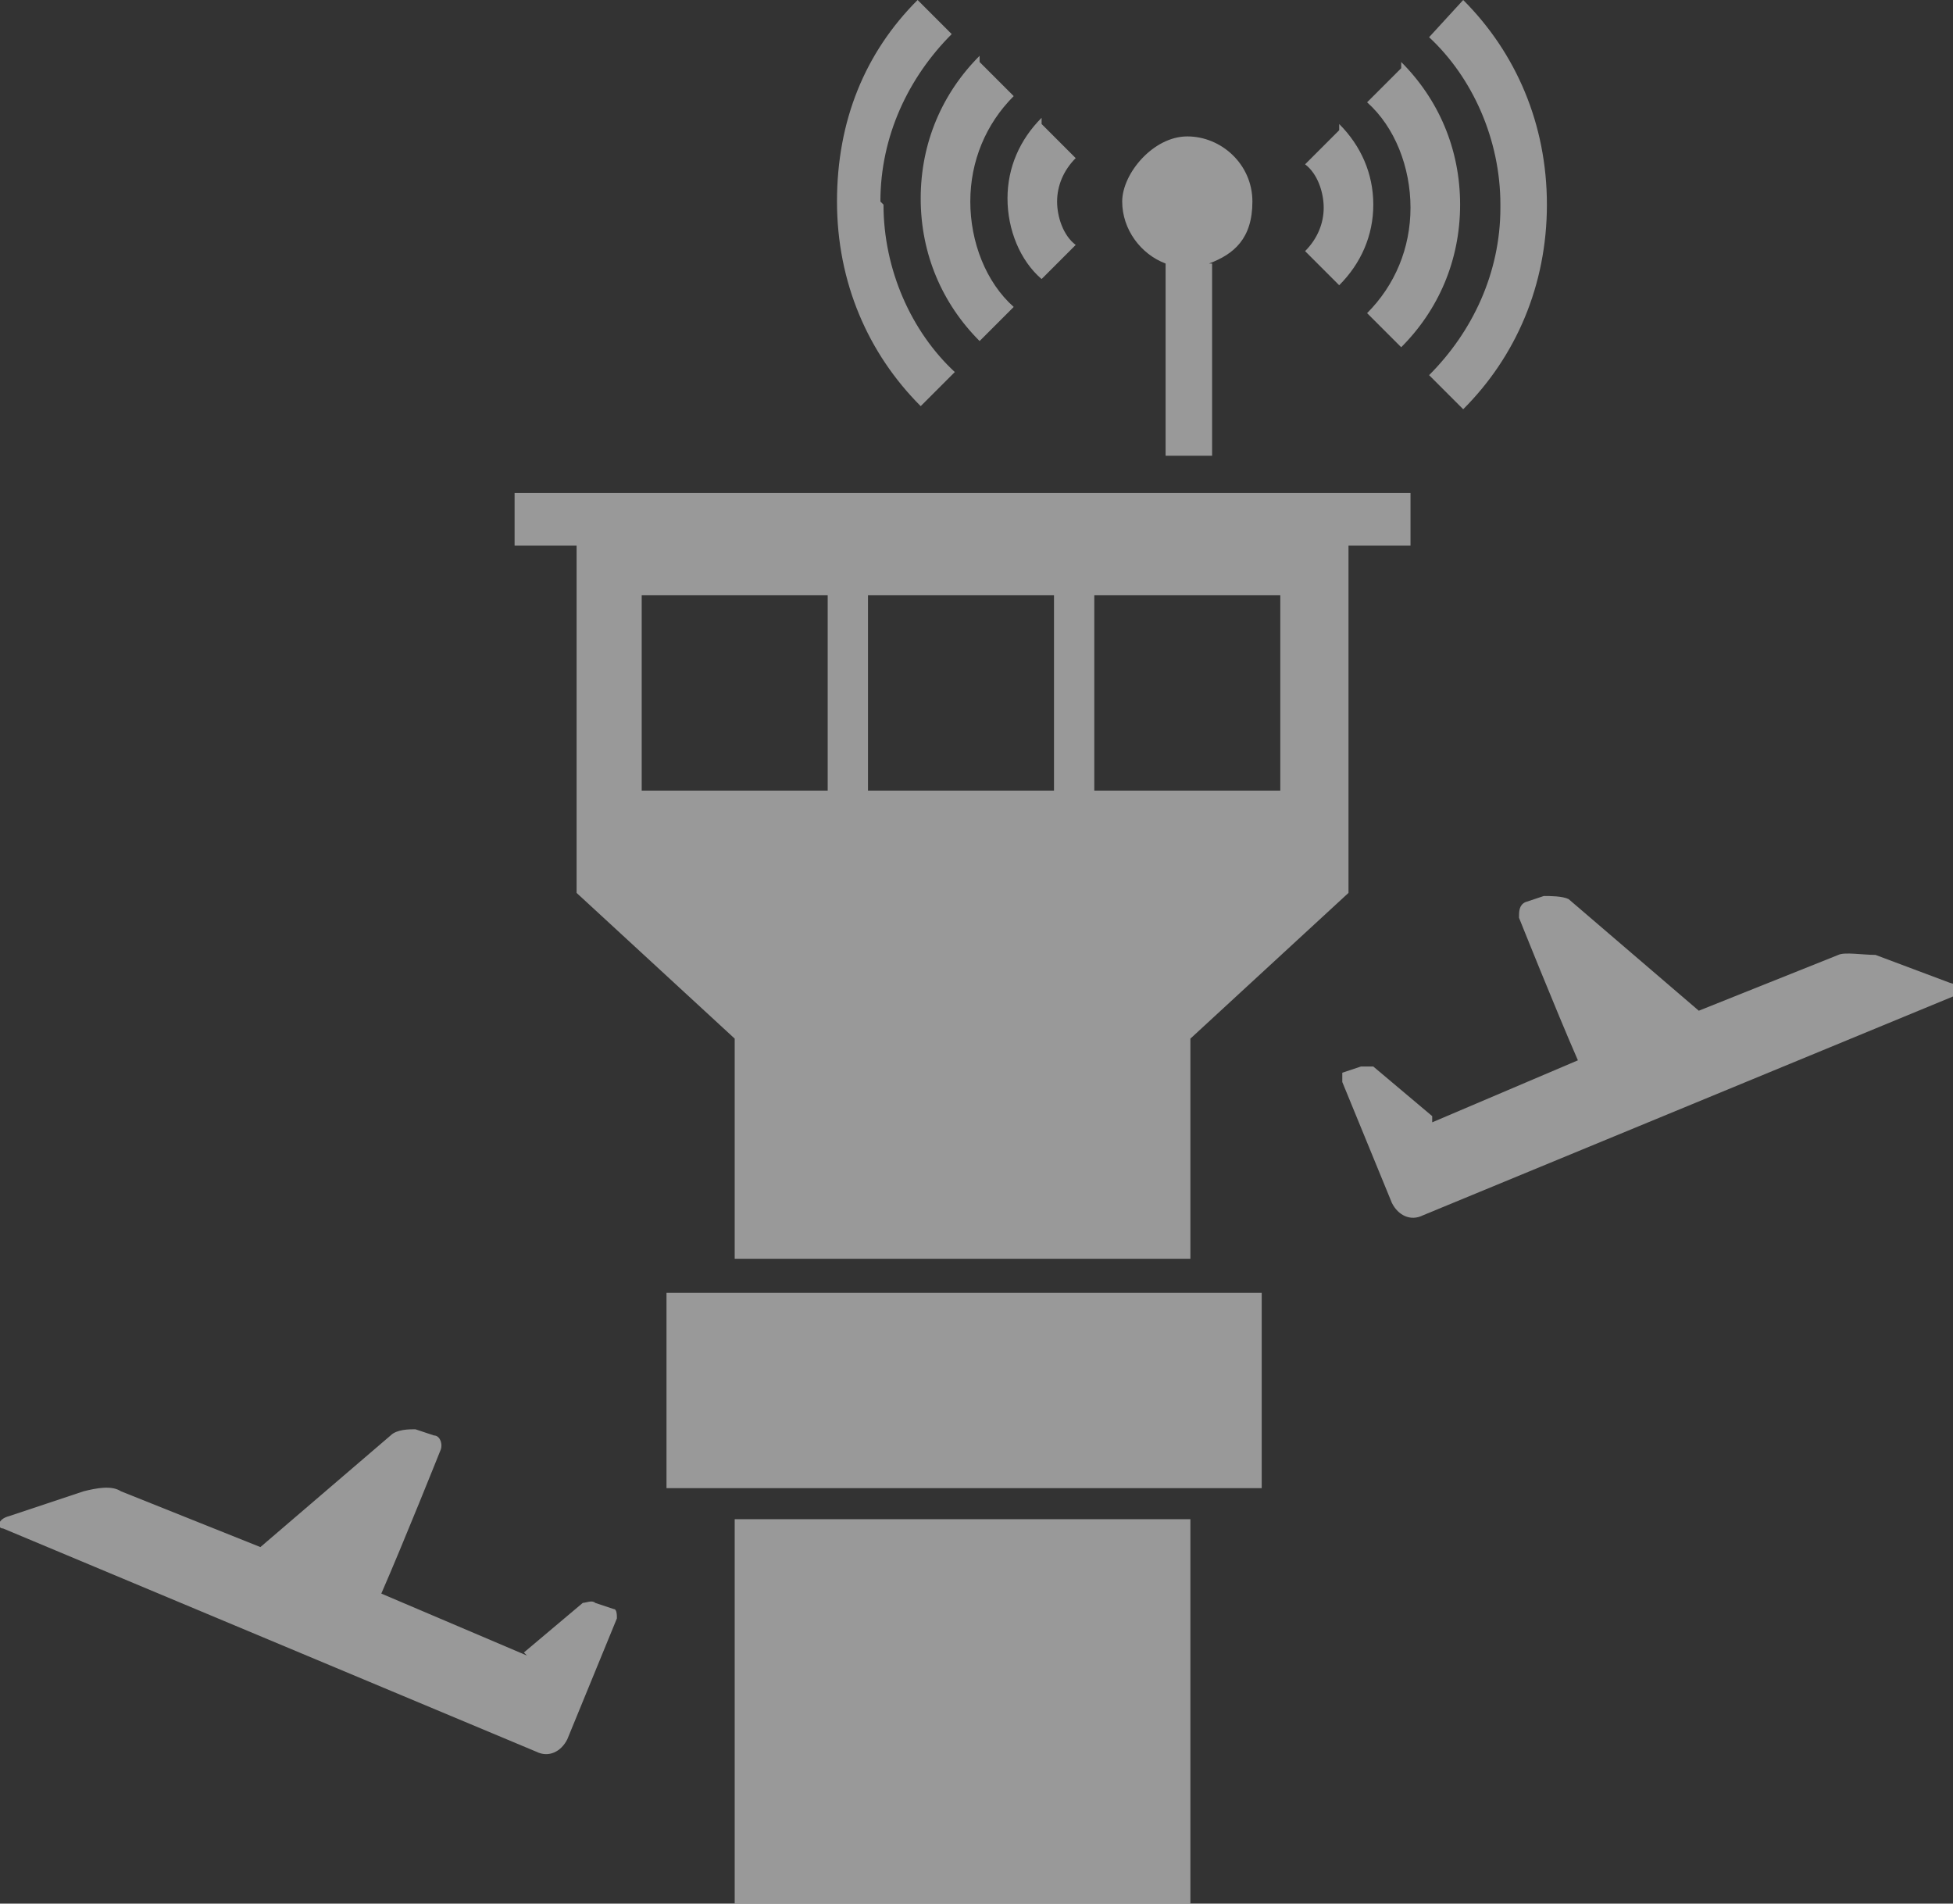 <?xml version="1.0" encoding="UTF-8"?>
<svg id="Layer_2" xmlns="http://www.w3.org/2000/svg" version="1.1" viewBox="0 0 63 61.4">
  <rect x="0" y="0" width="63" height="61.4" fill="#333333" stroke="none"/>
  <!-- Generator: Adobe Illustrator 29.5.0, SVG Export Plug-In . SVG Version: 2.1.0 Build 137)  -->
  <defs>
    <style>
      .st0 {
        fill: #fff;
      }

      .st1 {
        opacity: .5;
      }
    </style>
  </defs>
  <g id="Layer_1-2" class="st1">
    <path class="st0" d="M31.6,2l1.1,1.1c-.9.9-1.4,2.1-1.4,3.4s.5,2.6,1.4,3.4l-1.1,1.1c-1.2-1.2-1.9-2.8-1.9-4.6s.7-3.4,1.9-4.6h0ZM46.2,36.2l4.7-2c-.7-1.6-1.9-4.6-1.9-4.6,0-.2,0-.4.2-.5l.6-.2c.2,0,.6,0,.8.1l4.2,3.6,4.5-1.8c.2-.1.8,0,1.2,0l2.4.9c.4.1.5.3.2.4l-17.2,7.1c-.4.2-.8,0-1-.4l-1.6-3.9c0-.1,0-.2,0-.3l.6-.2c.1,0,.3,0,.4,0l1.9,1.6h0ZM43.5,28.8l-5.1,4.7v7.1h-14.7v-7.1l-5.1-4.7v-11.2h-2v-1.7h28.9v1.7h-2v11.2h0ZM35.3,19.2v6.3h6v-6.3h-6ZM28,19.2v6.3h6v-6.3h-6ZM20.7,19.2v6.3h6v-6.3h-6ZM21.5,41.7h19.2v6.3h-19.2v-6.3h0ZM23.7,49h14.7v12.4h-14.7v-12.4h0ZM39.1,8.5v6.2h-1.5v-6.2c-.8-.3-1.4-1.1-1.4-2s1-2.1,2.1-2.1,2.1.9,2.1,2.1-.6,1.7-1.4,2h0ZM16.9,53.3l1.9-1.6c.1,0,.3-.1.4,0l.6.2c.1,0,.1.2.1.3l-1.6,3.9c-.2.4-.6.6-1,.4L.1,49.3c-.2,0-.2-.3.2-.4l2.4-.8c.4-.1.9-.2,1.2,0l4.5,1.8,4.2-3.6c.2-.2.6-.2.8-.2l.6.2c.2,0,.3.3.2.5,0,0-1.2,3-1.9,4.6l4.7,2h0ZM48.4,6.6c0-2.1-.9-4.1-2.3-5.4L47.2,0c1.7,1.7,2.7,4,2.7,6.6s-1,4.9-2.7,6.6l-1.1-1.1c1.4-1.4,2.3-3.3,2.3-5.4h0ZM43.2,4c.7.7,1.1,1.6,1.1,2.6s-.4,1.9-1.1,2.6l-1.1-1.1c.4-.4.6-.9.6-1.4s-.2-1.1-.6-1.4l1.1-1.1h0ZM45.2,2c1.2,1.2,1.9,2.8,1.9,4.6s-.7,3.4-1.9,4.6l-1.1-1.1c.9-.9,1.4-2.1,1.4-3.4s-.5-2.6-1.4-3.4l1.1-1.1h0ZM28.5,6.6c0,2.1.9,4.1,2.3,5.4l-1.1,1.1c-1.7-1.7-2.7-4-2.7-6.6S27.9,1.7,29.6,0l1.1,1.1c-1.4,1.4-2.3,3.3-2.3,5.4h0ZM33.6,4l1.1,1.1c-.4.4-.6.9-.6,1.4s.2,1.1.6,1.4l-1.1,1.1c-.7-.6-1.1-1.6-1.1-2.6s.4-1.9,1.1-2.6h0Z"/>
  </g>
</svg>